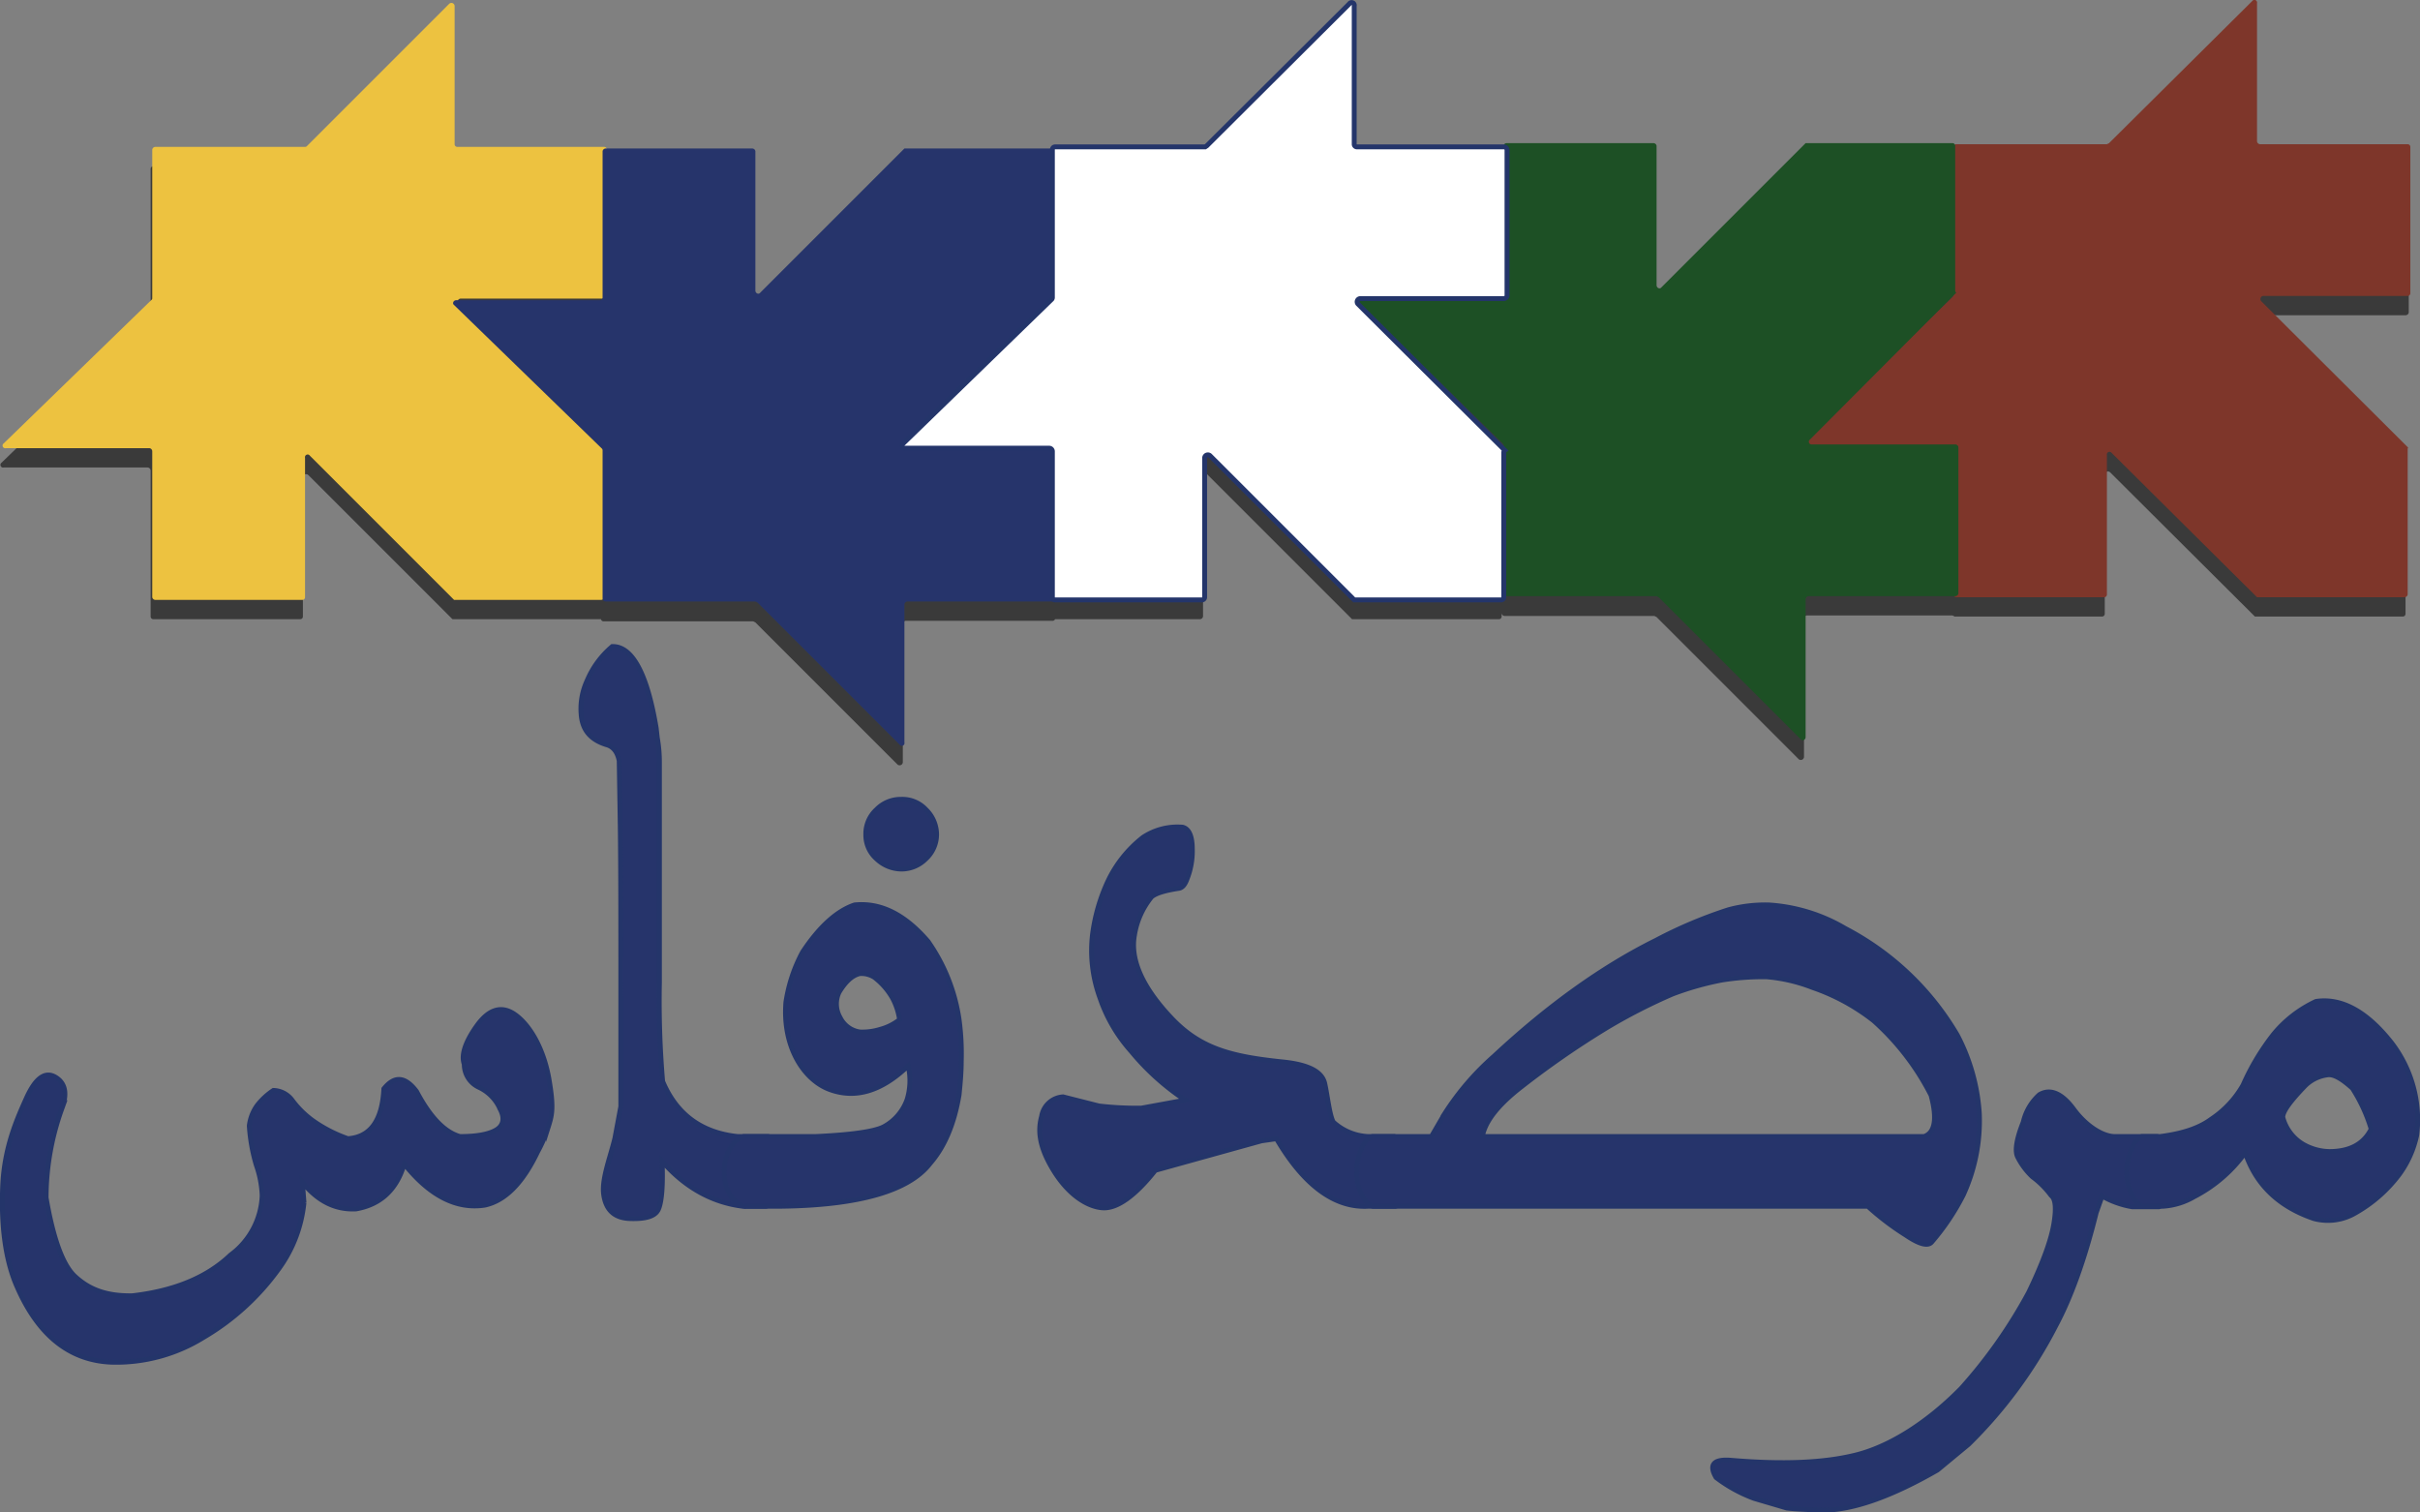 <svg xmlns="http://www.w3.org/2000/svg" viewBox="0 0 451.4 282.1"><rect x="0" y="0" width="451.4" height="282.1" fill="#808080" stroke="none"/><defs><style>.cls-1{fill:#1f1f1f;opacity:0.72;}.cls-2{fill:#edc240;}.cls-3{fill:#7e362a;}.cls-4,.cls-7{fill:#26346b;}.cls-5{fill:#1d5025;}.cls-6{fill:#fff;stroke-width:0.91px;}.cls-6,.cls-7{stroke:#24356a;stroke-miterlimit:10;}.cls-7{stroke-width:0.91px;}</style></defs><title>logomarssad2</title><g id="Calque_3" data-name="Calque 3"><path class="cls-1" d="M824.4,361.5H796.9a.6.6,0,0,1-.6-.6V335.2a.5.5,0,0,0-.9-.4l-26.7,26.5-.3.2H740l-.5-.2H712.1l-26.9,26.9a.5.5,0,0,1-.9-.4v-26a.5.5,0,0,0-.5-.5H656.4a.6.6,0,0,0-.6.5v.2H628.5a.6.6,0,0,1-.6-.6V335.7a.5.5,0,0,0-.9-.4l-26.5,26.5-.4.2H572.2c-.3,0-.5.1-.5.3H544l-26.9,26.9c-.3.4-.9.1-.9-.4v-26a.5.5,0,0,0-.5-.5H488.5a.5.5,0,0,0-.5-.3H460.6a.6.6,0,0,1-.5-.6V335.7a.5.5,0,0,0-.9-.4l-26.6,26.5-.3.2h-28a.5.5,0,0,0-.5.5v27.6l-.2.4L376,417.3a.5.5,0,0,0,.4.9h26.8a.6.6,0,0,1,.6.6V446a.5.5,0,0,0,.5.5h27.4a.5.5,0,0,0,.5-.5V420a.6.6,0,0,1,1-.4l26.9,26.9h27.7a.5.5,0,0,0,.5.4h27.9l.4.2,26.5,26.5a.6.6,0,0,0,1-.4V447.4a.6.6,0,0,1,.5-.6H572a.5.5,0,0,0,.5-.3h27a.6.6,0,0,0,.6-.5V420a.5.5,0,0,1,.9-.4l26.9,26.9h27.4a.5.5,0,0,0,.5-.5V419h0v26.4a.6.6,0,0,0,.6.5h27.9l.4.2,26.5,26.5a.6.6,0,0,0,1-.4V446.4a.6.6,0,0,1,.5-.6h27.2l.4.2h27.5a.5.5,0,0,0,.5-.5v-26a.6.6,0,0,1,1-.4l27,26.9h27.6a.5.5,0,0,0,.5-.5V418.4l.2-.3-27.5-27.4c-.4-.3-.1-.9.4-.9h26.9a.6.6,0,0,0,.6-.5V362A.6.6,0,0,0,824.4,361.5Z" transform="translate(-375.7 -331)"></path><path class="cls-2" d="M404.1,386.5V358.9a.6.6,0,0,1,.6-.5h27.9a.5.5,0,0,0,.4-.2l26.5-26.5a.6.6,0,0,1,1,.4v25.8a.5.5,0,0,0,.5.5h27.4a.5.5,0,0,1,.5.5v27.3a.5.5,0,0,1-.5.5H461.6a.6.6,0,0,0-.4,1L488.5,415h0c-.1.1-.1.2-.1.4v27a.6.6,0,0,1-.6.5H460.4L433.5,416a.5.5,0,0,0-.9.4v26a.5.5,0,0,1-.5.5H404.7a.6.6,0,0,1-.6-.5V415.2a.6.6,0,0,0-.5-.6H376.8a.5.5,0,0,1-.4-.9L404,386.9C404.1,386.8,404.1,386.7,404.1,386.5Z" transform="translate(-375.7 -331)"></path><path class="cls-3" d="M740.1,386V358.4a.5.5,0,0,1,.5-.5h28.1l.4-.2,26.7-26.5a.5.5,0,0,1,.9.4v25.7a.6.6,0,0,0,.6.6h27.5a.5.5,0,0,1,.5.5v27.3a.5.5,0,0,1-.5.5h-27a.6.6,0,0,0-.3,1l27.4,27.3h0c-.1.1-.1.2-.1.4v27a.6.6,0,0,1-.6.5H796.7l-27.1-26.9a.5.5,0,0,0-.9.4v26a.5.5,0,0,1-.5.5H740.6a.5.5,0,0,1-.5-.5V414.7a.6.6,0,0,0-.6-.6H712.6c-.5,0-.8-.6-.4-.9l27.7-26.8A.8.8,0,0,0,740.1,386Z" transform="translate(-375.7 -331)"></path><path class="cls-4" d="M488.1,415.1v27.6a.6.6,0,0,0,.6.5h27.9l.4.2,26.5,26.5a.5.5,0,0,0,.9-.4V443.8a.6.6,0,0,1,.6-.6h27.4a.5.5,0,0,0,.5-.5V415.4a.5.5,0,0,0-.5-.5H545.6c-.5,0-.8-.6-.4-.9l27.3-27.4h0l-.2-.3V359.2a.5.5,0,0,0-.5-.5H544.4l-26.9,26.9c-.3.4-.9.1-.9-.4v-26a.6.6,0,0,0-.6-.5H488.7a.6.6,0,0,0-.6.5v27.3a.5.5,0,0,1-.5.5H460.8c-.5,0-.8.6-.4.9L488,414.7A.6.6,0,0,1,488.1,415.1Z" transform="translate(-375.7 -331)"></path><path class="cls-5" d="M656.2,414.1v27.6c0,.3.2.5.6.5h27.9l.4.2,26.5,26.5c.3.4.9.1.9-.4V442.8a.6.6,0,0,1,.6-.6h27.3a.6.6,0,0,0,.6-.5V414.4a.6.6,0,0,0-.6-.5H713.6a.5.5,0,0,1-.3-.9l27.3-27.4h0a.5.5,0,0,1-.2-.4v-27a.5.5,0,0,0-.5-.5H712.5l-26.9,26.9c-.3.4-.9.1-.9-.4v-26a.6.6,0,0,0-.6-.5H656.8c-.4,0-.6.2-.6.5v27.2a.6.6,0,0,1-.5.6H628.8a.5.5,0,0,0-.3.9L656,413.7A.8.8,0,0,1,656.2,414.1Z" transform="translate(-375.7 -331)"></path><path class="cls-6" d="M572,386.5V358.9a.5.5,0,0,1,.5-.5h28l.3-.2,26.6-26.5a.5.5,0,0,1,.9.4v25.8a.5.5,0,0,0,.5.5h27.4a.6.6,0,0,1,.6.5v27.3a.6.6,0,0,1-.6.5H629.4a.6.6,0,0,0-.4,1L656.4,415h0a.5.5,0,0,0-.2.4v27a.5.5,0,0,1-.5.5H628.3L601.4,416a.6.6,0,0,0-1,.4v26a.5.5,0,0,1-.5.5H572.5a.5.5,0,0,1-.5-.5V415.2a.6.6,0,0,0-.6-.6H544.6a.5.5,0,0,1-.4-.9l27.6-26.8A.5.5,0,0,0,572,386.5Z" transform="translate(-375.7 -331)"></path></g><g id="Calque_1" data-name="Calque 1"><path class="cls-7" d="M423.5,548.3a33.1,33.1,0,0,1-1.3-7.3,8.2,8.2,0,0,1,1.4-3.7,12.5,12.5,0,0,1,3.1-2.9,4.5,4.5,0,0,1,3.4,1.7A17.8,17.8,0,0,0,434,540a26,26,0,0,0,6.6,3.4c4.2-.3,6.4-3.4,6.7-9.3,2-2.5,4-2.3,6.1.5q3.8,7.2,8.1,8.4c3.1,0,5.3-.4,6.7-1.2s1.7-2.2.8-3.9a8,8,0,0,0-4-4.1,4.7,4.7,0,0,1-2.7-4.3c-.6-1.6.1-4,2.3-7.1s4.7-4.1,7.5-1.9,5.1,6.6,6,11.8.6,6.6-.1,8.8a25.1,25.1,0,0,1-2,4.7c-2.8,5.9-6.1,9.2-9.9,10-5.3.8-10.3-1.8-15-7.7q-2.1,7.2-9,8.4c-3.9.2-7.2-1.5-10-5l.3,3.8a25.2,25.2,0,0,1-4.8,12.5,45.8,45.8,0,0,1-14,12.7,30.9,30.9,0,0,1-16.8,4.6q-12.3-.3-18.3-15c-1.8-4.6-2.6-10.5-2.3-17.8s2.7-12.6,4.4-16.4,3.5-5.1,5.4-4,2.3,3.1,1.2,6a49.1,49.1,0,0,0-2.9,16.5c1.3,7.6,3.1,12.6,5.4,14.7s5.3,3.7,10.7,3.6c7.8-.9,13.9-3.4,18.3-7.6a14.4,14.4,0,0,0,5.9-11.1A19.2,19.2,0,0,0,423.5,548.3Z" transform="translate(-375.7 -331)"></path><path class="cls-7" d="M514.2,556q-8.6-1.1-15-8.4c.2,4.7-.1,7.7-.7,9s-2.4,1.8-5.3,1.7-4.5-1.6-4.9-4.5,1.3-7.1,2.1-10.5l1.1-5.9V516.8c0-13.4,0-23.9-.1-31.5l-.2-12.4q-.5-2.5-2.4-3c-2.9-.9-4.5-2.7-4.7-5.7a12.4,12.4,0,0,1,1.1-6.2,16.9,16.9,0,0,1,4.7-6.4c3.7-.1,6.5,5,8.2,15.2l.2,1.8a25.9,25.9,0,0,1,.4,4.8v40.9a177.3,177.3,0,0,0,.6,18.4c2.6,6.2,7.3,9.6,14,10.3H519c.7.2,1.2.8,1.7,2a8.8,8.8,0,0,1,1,4.5,9.9,9.9,0,0,1-1,4.5,3.2,3.2,0,0,1-2.1,2Z" transform="translate(-375.7 -331)"></path><path class="cls-7" d="M527.8,543c6.6-.3,10.9-.9,12.7-1.8a9.3,9.3,0,0,0,4.4-5.1,12.1,12.1,0,0,0,.2-6.3c-5,4.8-9.9,6.2-14.7,4.4s-8.8-8-8.1-16.3a28.8,28.8,0,0,1,3.1-9.3c3.1-4.7,6.4-7.7,9.7-8.8,4.9-.5,9.4,1.8,13.7,6.8a33.8,33.8,0,0,1,5.8,14.6,47.2,47.2,0,0,1,.4,7.8c0,2.1-.2,4.2-.4,6.2-.9,5.4-2.7,9.7-5.4,12.8-3.9,5.1-13.2,7.8-27.7,8h-6.9a4.2,4.2,0,0,1-2.6-1.9,7.9,7.9,0,0,1-1.2-4.5A8.5,8.5,0,0,1,512,545a4.7,4.7,0,0,1,2.4-2Zm22.6-56.3a6.2,6.2,0,0,1-2,4.5,6.4,6.4,0,0,1-4.6,1.9,6.8,6.8,0,0,1-4.6-1.9,5.9,5.9,0,0,1-2-4.5,6.1,6.1,0,0,1,2-4.7,6.3,6.3,0,0,1,4.6-1.9,6,6,0,0,1,4.6,1.9A6.5,6.5,0,0,1,550.4,486.7Zm-6.9,34.5a12.1,12.1,0,0,0-1.3-4,12.9,12.9,0,0,0-3.4-3.9,4.5,4.5,0,0,0-2.7-.7c-1.4.3-2.7,1.5-3.9,3.5a5.1,5.1,0,0,0,.2,4.7,4.9,4.9,0,0,0,3.7,2.7,11.2,11.2,0,0,0,3.8-.5A10,10,0,0,0,543.5,521.2Z" transform="translate(-375.7 -331)"></path><path class="cls-7" d="M631,556c-6.3.4-12.1-3.9-17.2-12.6l-2.8.4-19.8,5.5c-3.8,4.8-7.1,7.1-9.7,7s-6.3-2.1-9.3-7-2.8-7.9-2.2-10.1a4.3,4.3,0,0,1,4-3.6l6.7,1.7a60.5,60.5,0,0,0,7.9.4l8.2-1.5a45.8,45.8,0,0,1-10.1-9.1,28.8,28.8,0,0,1-5.8-9.9,25.7,25.7,0,0,1-1.4-12,33.8,33.8,0,0,1,2.9-9.9,22.6,22.6,0,0,1,6.5-8.1,11.6,11.6,0,0,1,7.4-1.9c1.2.3,1.8,1.7,1.8,4.1a14,14,0,0,1-1,5.6c-.4,1.1-.9,1.6-1.5,1.7-2.6.4-4.3.9-5.1,1.6a15,15,0,0,0-3.2,7.2c-.8,4.5,1.5,9.7,6.9,15.4s11.1,7.2,20.9,8.2c4.7.5,7.2,1.8,7.7,4s.9,6,1.6,7.2a10.3,10.3,0,0,0,6.5,2.7h4.9a3.4,3.4,0,0,1,2.1,2,9.5,9.5,0,0,1,.9,4.5,10,10,0,0,1-.9,4.5c-.6,1.1-1.2,1.8-1.9,2Z" transform="translate(-375.7 -331)"></path><path class="cls-7" d="M736,562.7c-.7.8-2.3.4-4.8-1.3a49.6,49.6,0,0,1-7.1-5.4H631.8c-.8-.2-1.4-.8-2-2a8.3,8.3,0,0,1-1-4.5,9.1,9.1,0,0,1,1-4.5c.5-1.2,1.1-1.8,1.9-2h11l2.5-4.3a50.2,50.2,0,0,1,9.2-10.7c10.2-9.5,20.3-16.7,30.2-21.6a84,84,0,0,1,13.5-5.7,26.3,26.3,0,0,1,7.5-.9,31.9,31.9,0,0,1,14.3,4.4,52.1,52.1,0,0,1,20.9,19.9,36.4,36.4,0,0,1,4.1,14.6,33.1,33.1,0,0,1-3,15.2A43.7,43.7,0,0,1,736,562.7ZM734.6,543c2-.7,2.5-3.2,1.3-7.7a47.4,47.4,0,0,0-10.7-13.9,38.7,38.7,0,0,0-11.4-6.2,30.6,30.6,0,0,0-8.6-2,49.2,49.2,0,0,0-8.3.6,55.5,55.5,0,0,0-9.2,2.6,104,104,0,0,0-12.3,6.3,164,164,0,0,0-15.9,11c-4.4,3.4-6.8,6.5-7.3,9.3Z" transform="translate(-375.7 -331)"></path><path class="cls-7" d="M773.4,556.1a17.1,17.1,0,0,1-5.6-2l-1.1,3.1c-2.2,8.9-4.8,16-7.6,21.2a85.9,85.9,0,0,1-16.2,22l-5.8,4.8q-12.7,7.3-21,7.5c-3.1-.1-5.4-.2-7.1-.4l-6.1-1.8a27.2,27.2,0,0,1-7.1-3.9c-1.4-2.4-.5-3.5,2.9-3.2,9.5.8,17.2.5,23.2-1s13-5.7,19.6-12.4a92.2,92.2,0,0,0,12.6-17.9c2.7-5.6,4.2-9.8,4.7-12.8s.3-4.7-.5-5.3a16.5,16.5,0,0,0-3.5-3.5,13.2,13.2,0,0,1-2.8-3.8c-.5-1.2-.1-3.4,1.1-6.4a9.8,9.8,0,0,1,3-5.1c2-1.2,4.2-.3,6.4,2.7s5.4,5.2,7.9,5.1h7.7a3.6,3.6,0,0,1,2.1,2,9.1,9.1,0,0,1,1,4.5,10.4,10.4,0,0,1-1,4.6,3.3,3.3,0,0,1-1.8,2Z" transform="translate(-375.7 -331)"></path><path class="cls-7" d="M778.6,543c4-.5,7.2-1.5,9.5-3.2a18.7,18.7,0,0,0,6-6.4,44.4,44.4,0,0,1,5.7-9.5,22.5,22.5,0,0,1,7.9-6.1c4.7-.7,9.4,1.8,14,7.6a23.6,23.6,0,0,1,4.8,17.3,19.1,19.1,0,0,1-3.3,7.4,26.6,26.6,0,0,1-8.6,7.4,10.1,10.1,0,0,1-7.3.8c-6.5-2.2-10.8-6.3-12.8-12.3a26.9,26.9,0,0,1-9.5,8.2,13.2,13.2,0,0,1-5.8,1.8h-3.8a3,3,0,0,1-1.9-1.9,8.9,8.9,0,0,1-1.1-4.6,9.1,9.1,0,0,1,1.1-4.5,3.2,3.2,0,0,1,1.7-2Zm26.8,1.5a10.2,10.2,0,0,0,4.8,1.3q5.7,0,7.8-4.2a30.2,30.2,0,0,0-3.5-7.6c-2.1-1.9-3.6-2.7-4.7-2.5a7.2,7.2,0,0,0-4.1,2c-2.8,2.9-4.2,4.8-4.2,5.9A8.3,8.3,0,0,0,805.4,544.5Z" transform="translate(-375.7 -331)"></path></g></svg>